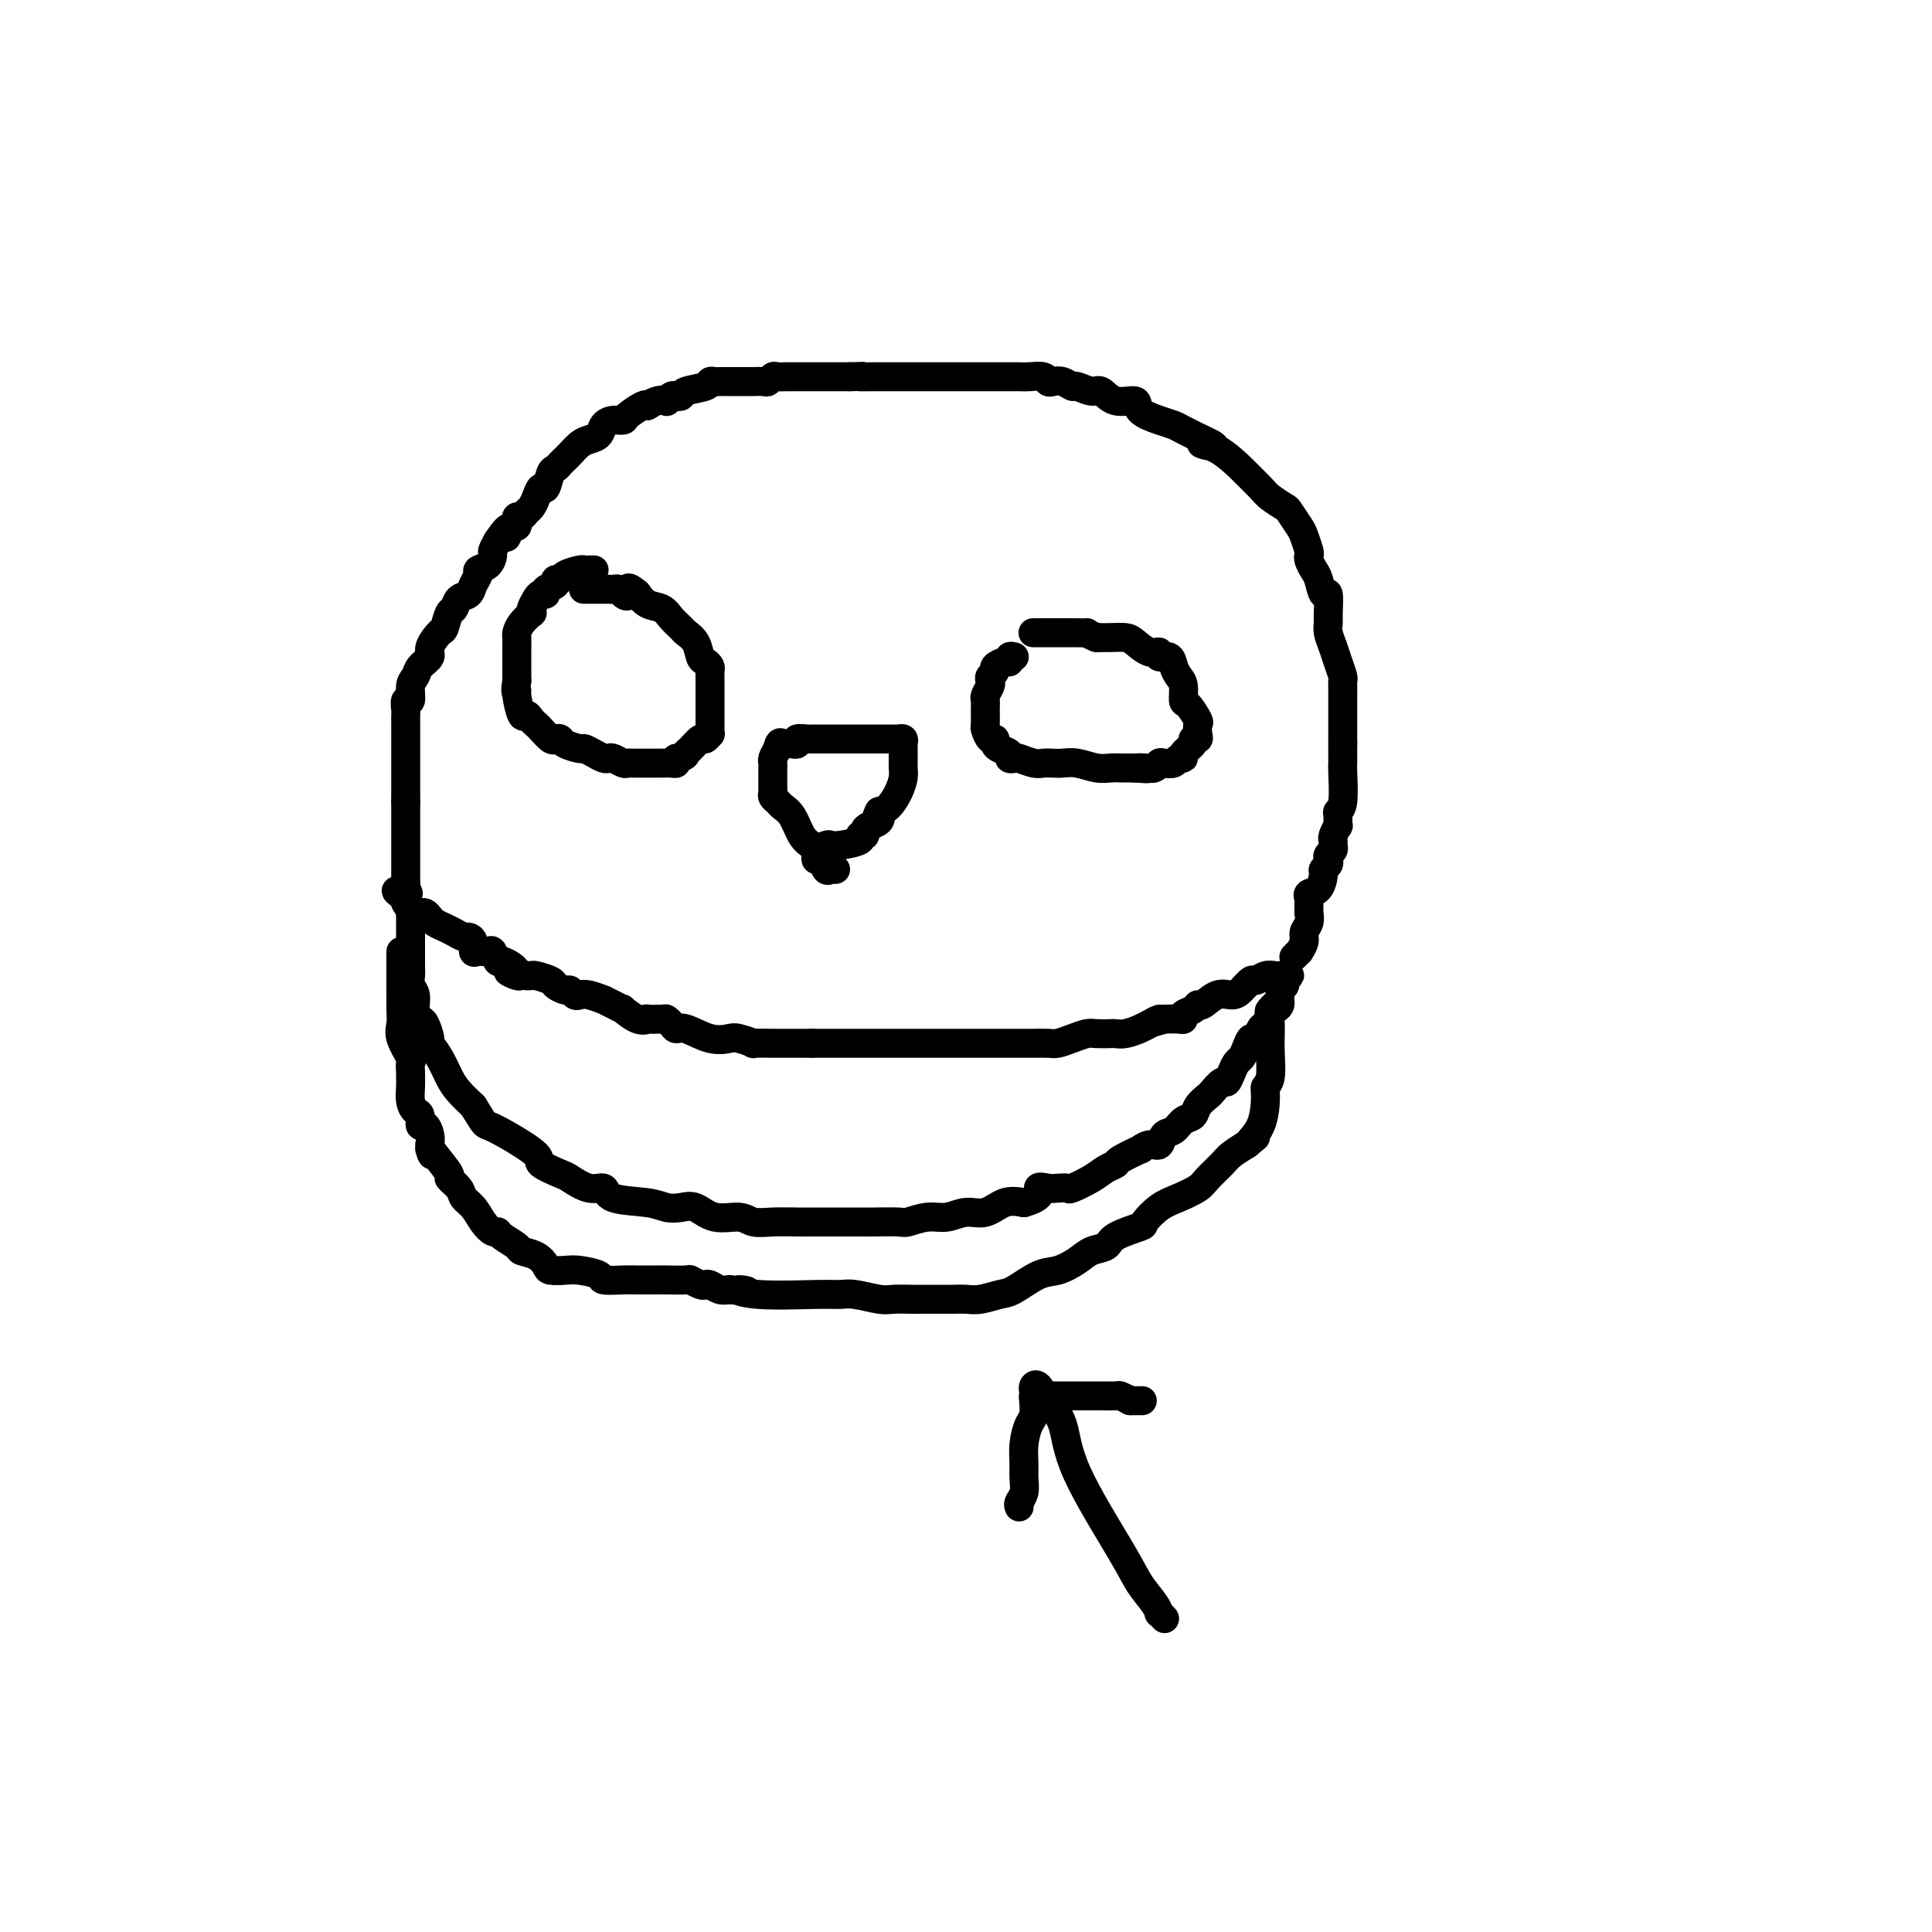 <svg viewBox='0 0 400 400' version='1.1' xmlns='http://www.w3.org/2000/svg' xmlns:xlink='http://www.w3.org/1999/xlink'><g fill='none' stroke='#000000' stroke-width='6' stroke-linecap='round' stroke-linejoin='round'><path d='M85,189c0.000,-0.058 0.000,-0.116 0,0c-0.000,0.116 -0.000,0.406 0,1c0.000,0.594 0.000,1.493 0,2c-0.000,0.507 -0.000,0.621 0,1c0.000,0.379 0.000,1.021 0,2c-0.000,0.979 -0.001,2.293 0,3c0.001,0.707 0.004,0.807 0,1c-0.004,0.193 -0.016,0.478 0,1c0.016,0.522 0.060,1.282 0,2c-0.060,0.718 -0.224,1.395 0,2c0.224,0.605 0.835,1.140 1,2c0.165,0.860 -0.115,2.046 0,3c0.115,0.954 0.625,1.675 1,2c0.375,0.325 0.614,0.254 1,1c0.386,0.746 0.918,2.310 1,3c0.082,0.690 -0.285,0.505 0,1c0.285,0.495 1.221,1.669 2,3c0.779,1.331 1.402,2.820 2,4c0.598,1.180 1.171,2.051 2,3c0.829,0.949 1.915,1.974 3,3'/><path d='M98,229c2.391,3.937 2.367,3.780 3,4c0.633,0.220 1.921,0.817 4,2c2.079,1.183 4.947,2.952 6,4c1.053,1.048 0.289,1.375 1,2c0.711,0.625 2.896,1.547 4,2c1.104,0.453 1.128,0.436 2,1c0.872,0.564 2.593,1.710 4,2c1.407,0.290 2.502,-0.276 3,0c0.498,0.276 0.401,1.392 2,2c1.599,0.608 4.894,0.707 7,1c2.106,0.293 3.022,0.781 4,1c0.978,0.219 2.018,0.167 3,0c0.982,-0.167 1.906,-0.451 3,0c1.094,0.451 2.358,1.638 4,2c1.642,0.362 3.660,-0.099 5,0c1.340,0.099 2.001,0.759 3,1c0.999,0.241 2.337,0.065 4,0c1.663,-0.065 3.650,-0.017 5,0c1.350,0.017 2.064,0.004 3,0c0.936,-0.004 2.094,-0.000 4,0c1.906,0.000 4.561,-0.004 6,0c1.439,0.004 1.662,0.016 3,0c1.338,-0.016 3.792,-0.061 5,0c1.208,0.061 1.169,0.229 2,0c0.831,-0.229 2.532,-0.853 4,-1c1.468,-0.147 2.703,0.184 4,0c1.297,-0.184 2.657,-0.884 4,-1c1.343,-0.116 2.669,0.354 4,0c1.331,-0.354 2.666,-1.530 4,-2c1.334,-0.470 2.667,-0.235 4,0'/><path d='M212,249c4.604,-1.298 3.115,-2.542 3,-3c-0.115,-0.458 1.145,-0.128 2,0c0.855,0.128 1.306,0.056 2,0c0.694,-0.056 1.629,-0.095 2,0c0.371,0.095 0.176,0.325 1,0c0.824,-0.325 2.667,-1.205 4,-2c1.333,-0.795 2.156,-1.504 3,-2c0.844,-0.496 1.710,-0.778 2,-1c0.290,-0.222 0.004,-0.383 1,-1c0.996,-0.617 3.274,-1.689 4,-2c0.726,-0.311 -0.101,0.139 0,0c0.101,-0.139 1.129,-0.867 2,-1c0.871,-0.133 1.585,0.330 2,0c0.415,-0.330 0.530,-1.453 1,-2c0.470,-0.547 1.296,-0.518 2,-1c0.704,-0.482 1.287,-1.476 2,-2c0.713,-0.524 1.557,-0.579 2,-1c0.443,-0.421 0.486,-1.207 1,-2c0.514,-0.793 1.500,-1.591 2,-2c0.500,-0.409 0.515,-0.428 1,-1c0.485,-0.572 1.439,-1.697 2,-2c0.561,-0.303 0.728,0.215 1,0c0.272,-0.215 0.650,-1.162 1,-2c0.350,-0.838 0.671,-1.568 1,-2c0.329,-0.432 0.665,-0.568 1,-1c0.335,-0.432 0.667,-1.162 1,-2c0.333,-0.838 0.667,-1.785 1,-2c0.333,-0.215 0.667,0.303 1,0c0.333,-0.303 0.667,-1.428 1,-2c0.333,-0.572 0.667,-0.592 1,-1c0.333,-0.408 0.667,-1.204 1,-2'/><path d='M263,210c3.514,-4.417 0.798,-1.958 0,-1c-0.798,0.958 0.322,0.415 1,0c0.678,-0.415 0.914,-0.702 1,-1c0.086,-0.298 0.023,-0.606 0,-1c-0.023,-0.394 -0.006,-0.875 0,-1c0.006,-0.125 0.002,0.107 0,0c-0.002,-0.107 -0.001,-0.554 0,-1'/><path d='M265,205c0.556,-0.956 0.944,-0.845 1,-1c0.056,-0.155 -0.222,-0.577 0,-1c0.222,-0.423 0.944,-0.846 1,-1c0.056,-0.154 -0.552,-0.037 -1,0c-0.448,0.037 -0.735,-0.006 -1,0c-0.265,0.006 -0.508,0.061 -1,0c-0.492,-0.061 -1.233,-0.236 -2,0c-0.767,0.236 -1.559,0.884 -2,1c-0.441,0.116 -0.531,-0.301 -1,0c-0.469,0.301 -1.316,1.320 -2,2c-0.684,0.680 -1.204,1.023 -2,1c-0.796,-0.023 -1.867,-0.410 -3,0c-1.133,0.410 -2.328,1.616 -3,2c-0.672,0.384 -0.823,-0.055 -1,0c-0.177,0.055 -0.382,0.603 -1,1c-0.618,0.397 -1.650,0.642 -2,1c-0.350,0.358 -0.017,0.827 0,1c0.017,0.173 -0.281,0.049 -1,0c-0.719,-0.049 -1.860,-0.025 -3,0'/><path d='M241,211c-4.149,1.344 -1.522,0.202 -1,0c0.522,-0.202 -1.063,0.534 -2,1c-0.937,0.466 -1.228,0.661 -2,1c-0.772,0.339 -2.026,0.822 -3,1c-0.974,0.178 -1.667,0.050 -2,0c-0.333,-0.050 -0.306,-0.024 -1,0c-0.694,0.024 -2.110,0.045 -3,0c-0.890,-0.045 -1.254,-0.156 -2,0c-0.746,0.156 -1.875,0.578 -3,1c-1.125,0.422 -2.247,0.845 -3,1c-0.753,0.155 -1.139,0.041 -2,0c-0.861,-0.041 -2.198,-0.011 -3,0c-0.802,0.011 -1.069,0.003 -5,0c-3.931,-0.003 -11.528,-0.001 -15,0c-3.472,0.001 -2.821,0.000 -3,0c-0.179,-0.000 -1.187,-0.000 -2,0c-0.813,0.000 -1.429,0.000 -2,0c-0.571,-0.000 -1.097,-0.000 -2,0c-0.903,0.000 -2.182,0.000 -3,0c-0.818,-0.000 -1.174,-0.000 -2,0c-0.826,0.000 -2.122,0.000 -3,0c-0.878,-0.000 -1.337,-0.000 -2,0c-0.663,0.000 -1.528,0.000 -2,0c-0.472,-0.000 -0.550,-0.000 -1,0c-0.450,0.000 -1.271,0.000 -2,0c-0.729,-0.000 -1.364,-0.000 -2,0'/><path d='M168,216c-8.555,0.000 -4.444,0.001 -3,0c1.444,-0.001 0.219,-0.004 -1,0c-1.219,0.004 -2.433,0.015 -4,0c-1.567,-0.015 -3.488,-0.054 -4,0c-0.512,0.054 0.385,0.203 0,0c-0.385,-0.203 -2.054,-0.758 -3,-1c-0.946,-0.242 -1.170,-0.173 -2,0c-0.830,0.173 -2.264,0.449 -4,0c-1.736,-0.449 -3.772,-1.623 -5,-2c-1.228,-0.377 -1.647,0.043 -2,0c-0.353,-0.043 -0.640,-0.548 -1,-1c-0.360,-0.452 -0.795,-0.851 -1,-1c-0.205,-0.149 -0.182,-0.048 -1,0c-0.818,0.048 -2.477,0.042 -3,0c-0.523,-0.042 0.089,-0.119 0,0c-0.089,0.119 -0.880,0.434 -2,0c-1.120,-0.434 -2.571,-1.618 -3,-2c-0.429,-0.382 0.163,0.038 0,0c-0.163,-0.038 -1.080,-0.532 -2,-1c-0.920,-0.468 -1.843,-0.909 -2,-1c-0.157,-0.091 0.452,0.168 0,0c-0.452,-0.168 -1.965,-0.762 -3,-1c-1.035,-0.238 -1.591,-0.119 -2,0c-0.409,0.119 -0.671,0.239 -1,0c-0.329,-0.239 -0.726,-0.838 -1,-1c-0.274,-0.162 -0.427,0.114 -1,0c-0.573,-0.114 -1.568,-0.619 -2,-1c-0.432,-0.381 -0.301,-0.638 -1,-1c-0.699,-0.362 -2.227,-0.828 -3,-1c-0.773,-0.172 -0.792,-0.049 -1,0c-0.208,0.049 -0.604,0.025 -1,0'/><path d='M109,202c-6.340,-1.962 -3.190,-0.366 -2,0c1.190,0.366 0.421,-0.498 0,-1c-0.421,-0.502 -0.493,-0.642 -1,-1c-0.507,-0.358 -1.449,-0.934 -2,-1c-0.551,-0.066 -0.712,0.376 -1,0c-0.288,-0.376 -0.703,-1.571 -1,-2c-0.297,-0.429 -0.475,-0.091 -1,0c-0.525,0.091 -1.397,-0.066 -2,0c-0.603,0.066 -0.938,0.354 -1,0c-0.062,-0.354 0.149,-1.352 0,-2c-0.149,-0.648 -0.660,-0.947 -1,-1c-0.340,-0.053 -0.511,0.141 -1,0c-0.489,-0.141 -1.297,-0.616 -2,-1c-0.703,-0.384 -1.302,-0.677 -2,-1c-0.698,-0.323 -1.496,-0.675 -2,-1c-0.504,-0.325 -0.713,-0.622 -1,-1c-0.287,-0.378 -0.652,-0.837 -1,-1c-0.348,-0.163 -0.681,-0.029 -1,0c-0.319,0.029 -0.625,-0.048 -1,0c-0.375,0.048 -0.819,0.220 -1,0c-0.181,-0.220 -0.100,-0.832 0,-1c0.100,-0.168 0.219,0.109 0,0c-0.219,-0.109 -0.777,-0.602 -1,-1c-0.223,-0.398 -0.112,-0.699 0,-1'/><path d='M84,186c-3.869,-2.655 -1.042,-1.292 0,-1c1.042,0.292 0.298,-0.488 0,-1c-0.298,-0.512 -0.149,-0.756 0,-1'/><path d='M84,183c0.000,-0.647 0.000,-0.764 0,-1c0.000,-0.236 0.000,-0.591 0,-1c-0.000,-0.409 0.000,-0.873 0,-1c0.000,-0.127 0.000,0.083 0,0c0.000,-0.083 0.000,-0.460 0,-1c0.000,-0.540 0.000,-1.244 0,-2c0.000,-0.756 0.000,-1.563 0,-2c0.000,-0.437 0.000,-0.502 0,-1c0.000,-0.498 0.000,-1.429 0,-2c0.000,-0.571 0.000,-0.783 0,-1c0.000,-0.217 0.000,-0.440 0,-1c0.000,-0.560 0.000,-1.459 0,-2c0.000,-0.541 -0.000,-0.726 0,-1c0.000,-0.274 0.000,-0.637 0,-1'/><path d='M84,166c0.000,-3.253 0.000,-2.885 0,-3c-0.000,-0.115 -0.000,-0.711 0,-1c0.000,-0.289 0.000,-0.270 0,-1c-0.000,-0.730 -0.000,-2.208 0,-3c0.000,-0.792 0.000,-0.897 0,-1c-0.000,-0.103 -0.000,-0.203 0,-1c0.000,-0.797 0.000,-2.292 0,-3c-0.000,-0.708 -0.001,-0.629 0,-1c0.001,-0.371 0.004,-1.193 0,-2c-0.004,-0.807 -0.016,-1.599 0,-2c0.016,-0.401 0.060,-0.411 0,-1c-0.060,-0.589 -0.225,-1.757 0,-2c0.225,-0.243 0.839,0.440 1,0c0.161,-0.440 -0.130,-2.003 0,-3c0.130,-0.997 0.683,-1.427 1,-2c0.317,-0.573 0.400,-1.289 1,-2c0.600,-0.711 1.719,-1.417 2,-2c0.281,-0.583 -0.275,-1.044 0,-2c0.275,-0.956 1.382,-2.407 2,-3c0.618,-0.593 0.747,-0.329 1,-1c0.253,-0.671 0.631,-2.277 1,-3c0.369,-0.723 0.730,-0.565 1,-1c0.270,-0.435 0.449,-1.465 1,-2c0.551,-0.535 1.475,-0.576 2,-1c0.525,-0.424 0.652,-1.231 1,-2c0.348,-0.769 0.915,-1.501 1,-2c0.085,-0.499 -0.314,-0.766 0,-1c0.314,-0.234 1.342,-0.434 2,-1c0.658,-0.566 0.946,-1.499 1,-2c0.054,-0.501 -0.128,-0.572 0,-1c0.128,-0.428 0.564,-1.214 1,-2'/><path d='M103,112c3.255,-4.823 2.393,-1.880 2,-1c-0.393,0.880 -0.315,-0.303 0,-1c0.315,-0.697 0.868,-0.909 1,-1c0.132,-0.091 -0.158,-0.062 0,0c0.158,0.062 0.763,0.157 1,0c0.237,-0.157 0.105,-0.566 0,-1c-0.105,-0.434 -0.183,-0.892 0,-1c0.183,-0.108 0.626,0.135 1,0c0.374,-0.135 0.677,-0.646 1,-1c0.323,-0.354 0.664,-0.550 1,-1c0.336,-0.450 0.667,-1.153 1,-2c0.333,-0.847 0.666,-1.838 1,-2c0.334,-0.162 0.667,0.503 1,0c0.333,-0.503 0.666,-2.175 1,-3c0.334,-0.825 0.670,-0.802 1,-1c0.330,-0.198 0.654,-0.617 1,-1c0.346,-0.383 0.712,-0.732 1,-1c0.288,-0.268 0.496,-0.457 1,-1c0.504,-0.543 1.303,-1.442 2,-2c0.697,-0.558 1.290,-0.776 2,-1c0.710,-0.224 1.536,-0.454 2,-1c0.464,-0.546 0.565,-1.408 1,-2c0.435,-0.592 1.202,-0.916 2,-1c0.798,-0.084 1.626,0.070 2,0c0.374,-0.070 0.293,-0.365 1,-1c0.707,-0.635 2.202,-1.610 3,-2c0.798,-0.390 0.899,-0.195 1,0'/><path d='M134,84c2.078,-1.178 0.273,-0.123 0,0c-0.273,0.123 0.987,-0.685 2,-1c1.013,-0.315 1.778,-0.136 2,0c0.222,0.136 -0.098,0.230 0,0c0.098,-0.230 0.615,-0.782 1,-1c0.385,-0.218 0.638,-0.101 1,0c0.362,0.101 0.832,0.185 1,0c0.168,-0.185 0.033,-0.638 1,-1c0.967,-0.362 3.035,-0.633 4,-1c0.965,-0.367 0.826,-0.830 1,-1c0.174,-0.170 0.661,-0.045 1,0c0.339,0.045 0.530,0.012 1,0c0.470,-0.012 1.220,-0.003 2,0c0.780,0.003 1.589,0.001 2,0c0.411,-0.001 0.425,0.001 1,0c0.575,-0.001 1.713,-0.004 2,0c0.287,0.004 -0.275,0.015 0,0c0.275,-0.015 1.387,-0.057 2,0c0.613,0.057 0.727,0.211 1,0c0.273,-0.211 0.706,-0.789 1,-1c0.294,-0.211 0.449,-0.057 1,0c0.551,0.057 1.497,0.015 2,0c0.503,-0.015 0.564,-0.004 1,0c0.436,0.004 1.247,0.001 2,0c0.753,-0.001 1.449,-0.000 2,0c0.551,0.000 0.959,0.000 1,0c0.041,-0.000 -0.285,-0.000 0,0c0.285,0.000 1.179,0.000 2,0c0.821,-0.000 1.567,-0.000 2,0c0.433,0.000 0.552,0.000 1,0c0.448,-0.000 1.224,-0.000 2,0'/><path d='M176,78c4.469,-0.155 2.142,-0.041 2,0c-0.142,0.041 1.902,0.011 3,0c1.098,-0.011 1.251,-0.003 2,0c0.749,0.003 2.093,0.001 3,0c0.907,-0.001 1.378,-0.000 2,0c0.622,0.000 1.397,0.000 2,0c0.603,-0.000 1.034,-0.000 2,0c0.966,0.000 2.468,0.000 4,0c1.532,-0.000 3.096,-0.000 4,0c0.904,0.000 1.149,0.000 2,0c0.851,-0.000 2.307,-0.000 3,0c0.693,0.000 0.621,0.000 1,0c0.379,-0.000 1.208,-0.001 2,0c0.792,0.001 1.546,0.004 2,0c0.454,-0.004 0.607,-0.015 1,0c0.393,0.015 1.025,0.055 2,0c0.975,-0.055 2.293,-0.207 3,0c0.707,0.207 0.803,0.772 1,1c0.197,0.228 0.493,0.118 1,0c0.507,-0.118 1.223,-0.244 2,0c0.777,0.244 1.613,0.858 2,1c0.387,0.142 0.325,-0.188 1,0c0.675,0.188 2.086,0.893 3,1c0.914,0.107 1.329,-0.385 2,0c0.671,0.385 1.598,1.647 3,2c1.402,0.353 3.280,-0.205 4,0c0.720,0.205 0.281,1.171 1,2c0.719,0.829 2.595,1.521 4,2c1.405,0.479 2.340,0.744 3,1c0.660,0.256 1.046,0.502 2,1c0.954,0.498 2.477,1.249 4,2'/><path d='M249,91c5.003,2.241 1.011,1.342 0,1c-1.011,-0.342 0.959,-0.128 3,1c2.041,1.128 4.151,3.171 5,4c0.849,0.829 0.436,0.444 1,1c0.564,0.556 2.105,2.054 3,3c0.895,0.946 1.143,1.340 2,2c0.857,0.660 2.325,1.585 3,2c0.675,0.415 0.559,0.321 1,1c0.441,0.679 1.438,2.131 2,3c0.562,0.869 0.690,1.153 1,2c0.310,0.847 0.804,2.256 1,3c0.196,0.744 0.094,0.825 0,1c-0.094,0.175 -0.179,0.446 0,1c0.179,0.554 0.622,1.391 1,2c0.378,0.609 0.690,0.989 1,2c0.310,1.011 0.618,2.654 1,3c0.382,0.346 0.837,-0.606 1,0c0.163,0.606 0.032,2.770 0,4c-0.032,1.230 0.034,1.527 0,2c-0.034,0.473 -0.167,1.121 0,2c0.167,0.879 0.633,1.989 1,3c0.367,1.011 0.634,1.924 1,3c0.366,1.076 0.830,2.316 1,3c0.170,0.684 0.046,0.811 0,1c-0.046,0.189 -0.012,0.439 0,1c0.012,0.561 0.003,1.434 0,2c-0.003,0.566 -0.001,0.826 0,1c0.001,0.174 0.000,0.263 0,1c-0.000,0.737 -0.000,2.121 0,3c0.000,0.879 0.000,1.251 0,2c-0.000,0.749 -0.000,1.874 0,3'/><path d='M278,154c-0.001,2.793 -0.004,2.776 0,3c0.004,0.224 0.015,0.689 0,1c-0.015,0.311 -0.057,0.470 0,2c0.057,1.530 0.212,4.433 0,6c-0.212,1.567 -0.793,1.800 -1,2c-0.207,0.200 -0.041,0.368 0,1c0.041,0.632 -0.042,1.727 0,2c0.042,0.273 0.208,-0.278 0,0c-0.208,0.278 -0.792,1.384 -1,2c-0.208,0.616 -0.042,0.742 0,1c0.042,0.258 -0.040,0.646 0,1c0.040,0.354 0.203,0.673 0,1c-0.203,0.327 -0.772,0.663 -1,1c-0.228,0.337 -0.115,0.675 0,1c0.115,0.325 0.234,0.636 0,1c-0.234,0.364 -0.819,0.780 -1,1c-0.181,0.220 0.043,0.243 0,1c-0.043,0.757 -0.351,2.249 -1,3c-0.649,0.751 -1.638,0.760 -2,1c-0.362,0.240 -0.096,0.711 0,1c0.096,0.289 0.022,0.395 0,1c-0.022,0.605 0.009,1.709 0,2c-0.009,0.291 -0.059,-0.229 0,0c0.059,0.229 0.227,1.209 0,2c-0.227,0.791 -0.849,1.392 -1,2c-0.151,0.608 0.170,1.221 0,2c-0.170,0.779 -0.829,1.724 -1,2c-0.171,0.276 0.146,-0.118 0,0c-0.146,0.118 -0.756,0.748 -1,1c-0.244,0.252 -0.122,0.126 0,0'/><path d='M173,180c-0.332,-0.062 -0.663,-0.125 -1,0c-0.337,0.125 -0.678,0.437 -1,0c-0.322,-0.437 -0.624,-1.622 -1,-2c-0.376,-0.378 -0.825,0.052 -1,0c-0.175,-0.052 -0.077,-0.588 0,-1c0.077,-0.412 0.133,-0.702 0,-1c-0.133,-0.298 -0.455,-0.605 -1,-1c-0.545,-0.395 -1.313,-0.879 -2,-2c-0.687,-1.121 -1.294,-2.878 -2,-4c-0.706,-1.122 -1.510,-1.610 -2,-2c-0.490,-0.390 -0.667,-0.683 -1,-1c-0.333,-0.317 -0.821,-0.659 -1,-1c-0.179,-0.341 -0.048,-0.683 0,-1c0.048,-0.317 0.013,-0.610 0,-1c-0.013,-0.390 -0.003,-0.878 0,-1c0.003,-0.122 0.001,0.122 0,0c-0.001,-0.122 -0.001,-0.609 0,-1c0.001,-0.391 0.003,-0.685 0,-1c-0.003,-0.315 -0.011,-0.651 0,-1c0.011,-0.349 0.041,-0.709 0,-1c-0.041,-0.291 -0.155,-0.512 0,-1c0.155,-0.488 0.577,-1.244 1,-2'/><path d='M161,155c0.332,-1.775 0.661,-1.211 1,-1c0.339,0.211 0.686,0.071 1,0c0.314,-0.071 0.595,-0.072 1,0c0.405,0.072 0.935,0.215 1,0c0.065,-0.215 -0.334,-0.790 0,-1c0.334,-0.210 1.402,-0.056 2,0c0.598,0.056 0.727,0.015 1,0c0.273,-0.015 0.692,-0.004 1,0c0.308,0.004 0.506,0.001 1,0c0.494,-0.001 1.283,-0.000 2,0c0.717,0.000 1.362,0.000 2,0c0.638,-0.000 1.270,-0.000 2,0c0.730,0.000 1.556,0.000 2,0c0.444,-0.000 0.504,-0.000 1,0c0.496,0.000 1.428,0.000 2,0c0.572,-0.000 0.784,-0.001 1,0c0.216,0.001 0.436,0.003 1,0c0.564,-0.003 1.472,-0.012 2,0c0.528,0.012 0.677,0.045 1,0c0.323,-0.045 0.819,-0.168 1,0c0.181,0.168 0.048,0.625 0,1c-0.048,0.375 -0.012,0.666 0,1c0.012,0.334 0.001,0.711 0,1c-0.001,0.289 0.008,0.490 0,1c-0.008,0.510 -0.032,1.327 0,2c0.032,0.673 0.122,1.201 0,2c-0.122,0.799 -0.456,1.869 -1,3c-0.544,1.131 -1.298,2.323 -2,3c-0.702,0.677 -1.351,0.838 -2,1'/><path d='M182,168c-0.801,1.571 -0.304,0.999 0,1c0.304,0.001 0.417,0.574 0,1c-0.417,0.426 -1.362,0.705 -2,1c-0.638,0.295 -0.969,0.604 -1,1c-0.031,0.396 0.237,0.877 0,1c-0.237,0.123 -0.979,-0.112 -1,0c-0.021,0.112 0.681,0.569 0,1c-0.681,0.431 -2.743,0.834 -4,1c-1.257,0.166 -1.708,0.096 -2,0c-0.292,-0.096 -0.425,-0.218 -1,0c-0.575,0.218 -1.593,0.777 -2,1c-0.407,0.223 -0.204,0.112 0,0'/><path d='M123,118c-0.317,-0.006 -0.634,-0.012 -1,0c-0.366,0.012 -0.782,0.041 -1,0c-0.218,-0.041 -0.238,-0.151 -1,0c-0.762,0.151 -2.264,0.565 -3,1c-0.736,0.435 -0.704,0.891 -1,1c-0.296,0.109 -0.919,-0.129 -1,0c-0.081,0.129 0.382,0.625 0,1c-0.382,0.375 -1.609,0.629 -2,1c-0.391,0.371 0.052,0.860 0,1c-0.052,0.140 -0.601,-0.069 -1,0c-0.399,0.069 -0.649,0.416 -1,1c-0.351,0.584 -0.802,1.403 -1,2c-0.198,0.597 -0.144,0.971 0,1c0.144,0.029 0.378,-0.287 0,0c-0.378,0.287 -1.369,1.176 -2,2c-0.631,0.824 -0.901,1.583 -1,2c-0.099,0.417 -0.027,0.492 0,1c0.027,0.508 0.007,1.449 0,2c-0.007,0.551 -0.002,0.711 0,1c0.002,0.289 0.001,0.707 0,1c-0.001,0.293 -0.000,0.460 0,1c0.000,0.540 0.000,1.453 0,2c-0.000,0.547 -0.000,0.728 0,1c0.000,0.272 0.000,0.636 0,1'/><path d='M107,141c-0.451,2.779 -0.080,2.226 0,2c0.080,-0.226 -0.133,-0.124 0,1c0.133,1.124 0.612,3.270 1,4c0.388,0.730 0.685,0.046 1,0c0.315,-0.046 0.647,0.548 1,1c0.353,0.452 0.725,0.761 1,1c0.275,0.239 0.453,0.406 1,1c0.547,0.594 1.464,1.613 2,2c0.536,0.387 0.692,0.141 1,0c0.308,-0.141 0.768,-0.179 1,0c0.232,0.179 0.237,0.573 1,1c0.763,0.427 2.285,0.885 3,1c0.715,0.115 0.624,-0.114 1,0c0.376,0.114 1.218,0.570 2,1c0.782,0.430 1.505,0.833 2,1c0.495,0.167 0.763,0.097 1,0c0.237,-0.097 0.445,-0.222 1,0c0.555,0.222 1.458,0.792 2,1c0.542,0.208 0.721,0.056 1,0c0.279,-0.056 0.656,-0.015 1,0c0.344,0.015 0.654,0.004 1,0c0.346,-0.004 0.726,-0.001 1,0c0.274,0.001 0.441,0.001 1,0c0.559,-0.001 1.509,-0.003 2,0c0.491,0.003 0.523,0.011 1,0c0.477,-0.011 1.398,-0.041 2,0c0.602,0.041 0.886,0.155 1,0c0.114,-0.155 0.057,-0.577 0,-1'/><path d='M140,157c2.123,-0.354 1.932,-0.740 2,-1c0.068,-0.260 0.397,-0.395 1,-1c0.603,-0.605 1.482,-1.682 2,-2c0.518,-0.318 0.675,0.122 1,0c0.325,-0.122 0.819,-0.807 1,-1c0.181,-0.193 0.048,0.107 0,0c-0.048,-0.107 -0.013,-0.619 0,-1c0.013,-0.381 0.003,-0.631 0,-1c-0.003,-0.369 -0.001,-0.856 0,-1c0.001,-0.144 0.000,0.057 0,0c-0.000,-0.057 -0.000,-0.372 0,-1c0.000,-0.628 -0.000,-1.569 0,-2c0.000,-0.431 0.001,-0.353 0,-1c-0.001,-0.647 -0.003,-2.019 0,-3c0.003,-0.981 0.012,-1.570 0,-2c-0.012,-0.430 -0.044,-0.699 0,-1c0.044,-0.301 0.162,-0.634 0,-1c-0.162,-0.366 -0.606,-0.766 -1,-1c-0.394,-0.234 -0.739,-0.303 -1,-1c-0.261,-0.697 -0.439,-2.022 -1,-3c-0.561,-0.978 -1.504,-1.609 -2,-2c-0.496,-0.391 -0.543,-0.543 -1,-1c-0.457,-0.457 -1.324,-1.219 -2,-2c-0.676,-0.781 -1.161,-1.580 -2,-2c-0.839,-0.420 -2.034,-0.459 -3,-1c-0.966,-0.541 -1.705,-1.583 -2,-2c-0.295,-0.417 -0.148,-0.208 0,0'/><path d='M132,123c-2.726,-2.491 -2.039,-0.720 -2,0c0.039,0.720 -0.568,0.389 -1,0c-0.432,-0.389 -0.689,-0.836 -1,-1c-0.311,-0.164 -0.675,-0.044 -1,0c-0.325,0.044 -0.611,0.012 -1,0c-0.389,-0.012 -0.882,-0.003 -1,0c-0.118,0.003 0.140,0.001 0,0c-0.140,-0.001 -0.677,-0.000 -1,0c-0.323,0.000 -0.433,0.000 -1,0c-0.567,-0.000 -1.591,-0.000 -2,0c-0.409,0.000 -0.205,0.000 0,0'/><path d='M210,136c-0.436,-0.120 -0.872,-0.239 -1,0c-0.128,0.239 0.053,0.838 0,1c-0.053,0.162 -0.340,-0.111 -1,0c-0.660,0.111 -1.692,0.606 -2,1c-0.308,0.394 0.110,0.687 0,1c-0.110,0.313 -0.747,0.647 -1,1c-0.253,0.353 -0.120,0.726 0,1c0.120,0.274 0.229,0.448 0,1c-0.229,0.552 -0.794,1.480 -1,2c-0.206,0.520 -0.052,0.630 0,1c0.052,0.370 0.004,0.998 0,2c-0.004,1.002 0.037,2.376 0,3c-0.037,0.624 -0.152,0.496 0,1c0.152,0.504 0.570,1.640 1,2c0.430,0.360 0.871,-0.058 1,0c0.129,0.058 -0.053,0.590 0,1c0.053,0.410 0.341,0.697 1,1c0.659,0.303 1.689,0.621 2,1c0.311,0.379 -0.097,0.820 0,1c0.097,0.180 0.697,0.101 1,0c0.303,-0.101 0.307,-0.223 1,0c0.693,0.223 2.074,0.791 3,1c0.926,0.209 1.395,0.060 2,0c0.605,-0.060 1.345,-0.030 2,0c0.655,0.030 1.226,0.061 2,0c0.774,-0.061 1.751,-0.212 3,0c1.249,0.212 2.771,0.789 4,1c1.229,0.211 2.164,0.057 3,0c0.836,-0.057 1.571,-0.015 2,0c0.429,0.015 0.551,0.004 1,0c0.449,-0.004 1.224,-0.002 2,0'/><path d='M235,159c4.217,0.314 1.759,0.098 1,0c-0.759,-0.098 0.182,-0.078 1,0c0.818,0.078 1.514,0.213 2,0c0.486,-0.213 0.761,-0.775 1,-1c0.239,-0.225 0.440,-0.115 1,0c0.560,0.115 1.478,0.235 2,0c0.522,-0.235 0.647,-0.823 1,-1c0.353,-0.177 0.936,0.058 1,0c0.064,-0.058 -0.389,-0.410 0,-1c0.389,-0.590 1.620,-1.419 2,-2c0.380,-0.581 -0.093,-0.913 0,-1c0.093,-0.087 0.750,0.071 1,0c0.250,-0.071 0.091,-0.370 0,-1c-0.091,-0.630 -0.115,-1.590 0,-2c0.115,-0.410 0.368,-0.270 0,-1c-0.368,-0.730 -1.356,-2.331 -2,-3c-0.644,-0.669 -0.945,-0.408 -1,-1c-0.055,-0.592 0.135,-2.038 0,-3c-0.135,-0.962 -0.595,-1.439 -1,-2c-0.405,-0.561 -0.754,-1.206 -1,-2c-0.246,-0.794 -0.387,-1.736 -1,-2c-0.613,-0.264 -1.696,0.150 -2,0c-0.304,-0.150 0.173,-0.863 0,-1c-0.173,-0.137 -0.994,0.303 -2,0c-1.006,-0.303 -2.198,-1.349 -3,-2c-0.802,-0.651 -1.216,-0.906 -2,-1c-0.784,-0.094 -1.938,-0.027 -3,0c-1.062,0.027 -2.031,0.013 -3,0'/><path d='M227,132c-2.784,-1.155 -1.745,-1.041 -2,-1c-0.255,0.041 -1.806,0.011 -3,0c-1.194,-0.011 -2.033,-0.003 -3,0c-0.967,0.003 -2.063,0.001 -3,0c-0.937,-0.001 -1.714,-0.000 -2,0c-0.286,0.000 -0.082,0.000 0,0c0.082,-0.000 0.041,-0.000 0,0'/><path d='M83,197c0.000,0.402 0.000,0.804 0,1c-0.000,0.196 -0.000,0.184 0,1c0.000,0.816 0.000,2.458 0,3c-0.000,0.542 -0.000,-0.018 0,0c0.000,0.018 0.001,0.613 0,1c-0.001,0.387 -0.002,0.566 0,1c0.002,0.434 0.008,1.122 0,2c-0.008,0.878 -0.030,1.946 0,3c0.030,1.054 0.113,2.093 0,3c-0.113,0.907 -0.423,1.681 0,3c0.423,1.319 1.578,3.181 2,4c0.422,0.819 0.112,0.593 0,1c-0.112,0.407 -0.027,1.447 0,2c0.027,0.553 -0.003,0.619 0,1c0.003,0.381 0.038,1.077 0,2c-0.038,0.923 -0.151,2.074 0,3c0.151,0.926 0.566,1.627 1,2c0.434,0.373 0.887,0.418 1,1c0.113,0.582 -0.114,1.702 0,2c0.114,0.298 0.569,-0.228 1,0c0.431,0.228 0.837,1.208 1,2c0.163,0.792 0.081,1.396 0,2'/><path d='M89,237c0.918,3.632 0.215,1.711 0,1c-0.215,-0.711 0.060,-0.213 1,1c0.940,1.213 2.545,3.139 3,4c0.455,0.861 -0.240,0.657 0,1c0.240,0.343 1.416,1.234 2,2c0.584,0.766 0.577,1.406 1,2c0.423,0.594 1.277,1.142 2,2c0.723,0.858 1.315,2.026 2,3c0.685,0.974 1.463,1.753 2,2c0.537,0.247 0.833,-0.037 1,0c0.167,0.037 0.206,0.395 1,1c0.794,0.605 2.344,1.458 3,2c0.656,0.542 0.420,0.772 1,1c0.580,0.228 1.977,0.453 3,1c1.023,0.547 1.673,1.417 2,2c0.327,0.583 0.333,0.878 1,1c0.667,0.122 1.996,0.071 3,0c1.004,-0.071 1.684,-0.163 3,0c1.316,0.163 3.267,0.580 4,1c0.733,0.420 0.249,0.845 1,1c0.751,0.155 2.738,0.042 4,0c1.262,-0.042 1.801,-0.012 3,0c1.199,0.012 3.060,0.007 4,0c0.940,-0.007 0.959,-0.016 2,0c1.041,0.016 3.104,0.056 4,0c0.896,-0.056 0.624,-0.207 1,0c0.376,0.207 1.399,0.774 2,1c0.601,0.226 0.780,0.112 1,0c0.220,-0.112 0.482,-0.223 1,0c0.518,0.223 1.291,0.778 2,1c0.709,0.222 1.355,0.111 2,0'/><path d='M151,267c6.264,0.713 2.925,-0.006 2,0c-0.925,0.006 0.564,0.737 4,1c3.436,0.263 8.819,0.056 12,0c3.181,-0.056 4.158,0.037 5,0c0.842,-0.037 1.547,-0.206 3,0c1.453,0.206 3.652,0.787 5,1c1.348,0.213 1.844,0.057 3,0c1.156,-0.057 2.970,-0.016 4,0c1.030,0.016 1.275,0.005 2,0c0.725,-0.005 1.931,-0.005 3,0c1.069,0.005 2.003,0.014 3,0c0.997,-0.014 2.059,-0.053 3,0c0.941,0.053 1.763,0.198 3,0c1.237,-0.198 2.891,-0.738 4,-1c1.109,-0.262 1.675,-0.245 3,-1c1.325,-0.755 3.409,-2.282 5,-3c1.591,-0.718 2.688,-0.629 4,-1c1.312,-0.371 2.839,-1.203 4,-2c1.161,-0.797 1.955,-1.560 3,-2c1.045,-0.440 2.341,-0.559 3,-1c0.659,-0.441 0.682,-1.206 2,-2c1.318,-0.794 3.932,-1.616 5,-2c1.068,-0.384 0.588,-0.328 1,-1c0.412,-0.672 1.714,-2.071 3,-3c1.286,-0.929 2.556,-1.389 4,-2c1.444,-0.611 3.064,-1.372 4,-2c0.936,-0.628 1.190,-1.121 2,-2c0.810,-0.879 2.176,-2.143 3,-3c0.824,-0.857 1.107,-1.308 2,-2c0.893,-0.692 2.398,-1.626 3,-2c0.602,-0.374 0.301,-0.187 0,0'/><path d='M258,237c3.526,-2.764 1.341,-1.175 1,-1c-0.341,0.175 1.163,-1.065 2,-3c0.837,-1.935 1.009,-4.566 1,-6c-0.009,-1.434 -0.199,-1.670 0,-2c0.199,-0.330 0.785,-0.754 1,-2c0.215,-1.246 0.058,-3.313 0,-5c-0.058,-1.687 -0.015,-2.993 0,-4c0.015,-1.007 0.004,-1.716 0,-2c-0.004,-0.284 -0.002,-0.142 0,0'/><path d='M214,288c-0.075,-0.359 -0.150,-0.718 0,-1c0.150,-0.282 0.526,-0.488 1,0c0.474,0.488 1.046,1.669 2,3c0.954,1.331 2.290,2.811 3,5c0.710,2.189 0.793,5.088 3,10c2.207,4.912 6.538,11.837 9,16c2.462,4.163 3.056,5.564 4,7c0.944,1.436 2.239,2.907 3,4c0.761,1.093 0.987,1.808 1,2c0.013,0.192 -0.189,-0.141 0,0c0.189,0.141 0.768,0.754 1,1c0.232,0.246 0.116,0.123 0,0'/><path d='M211,312c-0.114,-0.269 -0.227,-0.539 0,-1c0.227,-0.461 0.796,-1.114 1,-2c0.204,-0.886 0.044,-2.004 0,-3c-0.044,-0.996 0.027,-1.871 0,-3c-0.027,-1.129 -0.151,-2.513 0,-4c0.151,-1.487 0.579,-3.078 1,-4c0.421,-0.922 0.837,-1.175 1,-2c0.163,-0.825 0.073,-2.221 0,-3c-0.073,-0.779 -0.130,-0.941 0,-1c0.130,-0.059 0.446,-0.016 1,0c0.554,0.016 1.344,0.004 2,0c0.656,-0.004 1.178,-0.001 2,0c0.822,0.001 1.946,-0.000 3,0c1.054,0.000 2.039,0.003 3,0c0.961,-0.003 1.897,-0.011 3,0c1.103,0.011 2.374,0.041 3,0c0.626,-0.041 0.607,-0.155 1,0c0.393,0.155 1.196,0.577 2,1'/><path d='M234,290c3.556,0.000 2.444,0.000 2,0c-0.444,0.000 -0.222,0.000 0,0'/></g>
</svg>